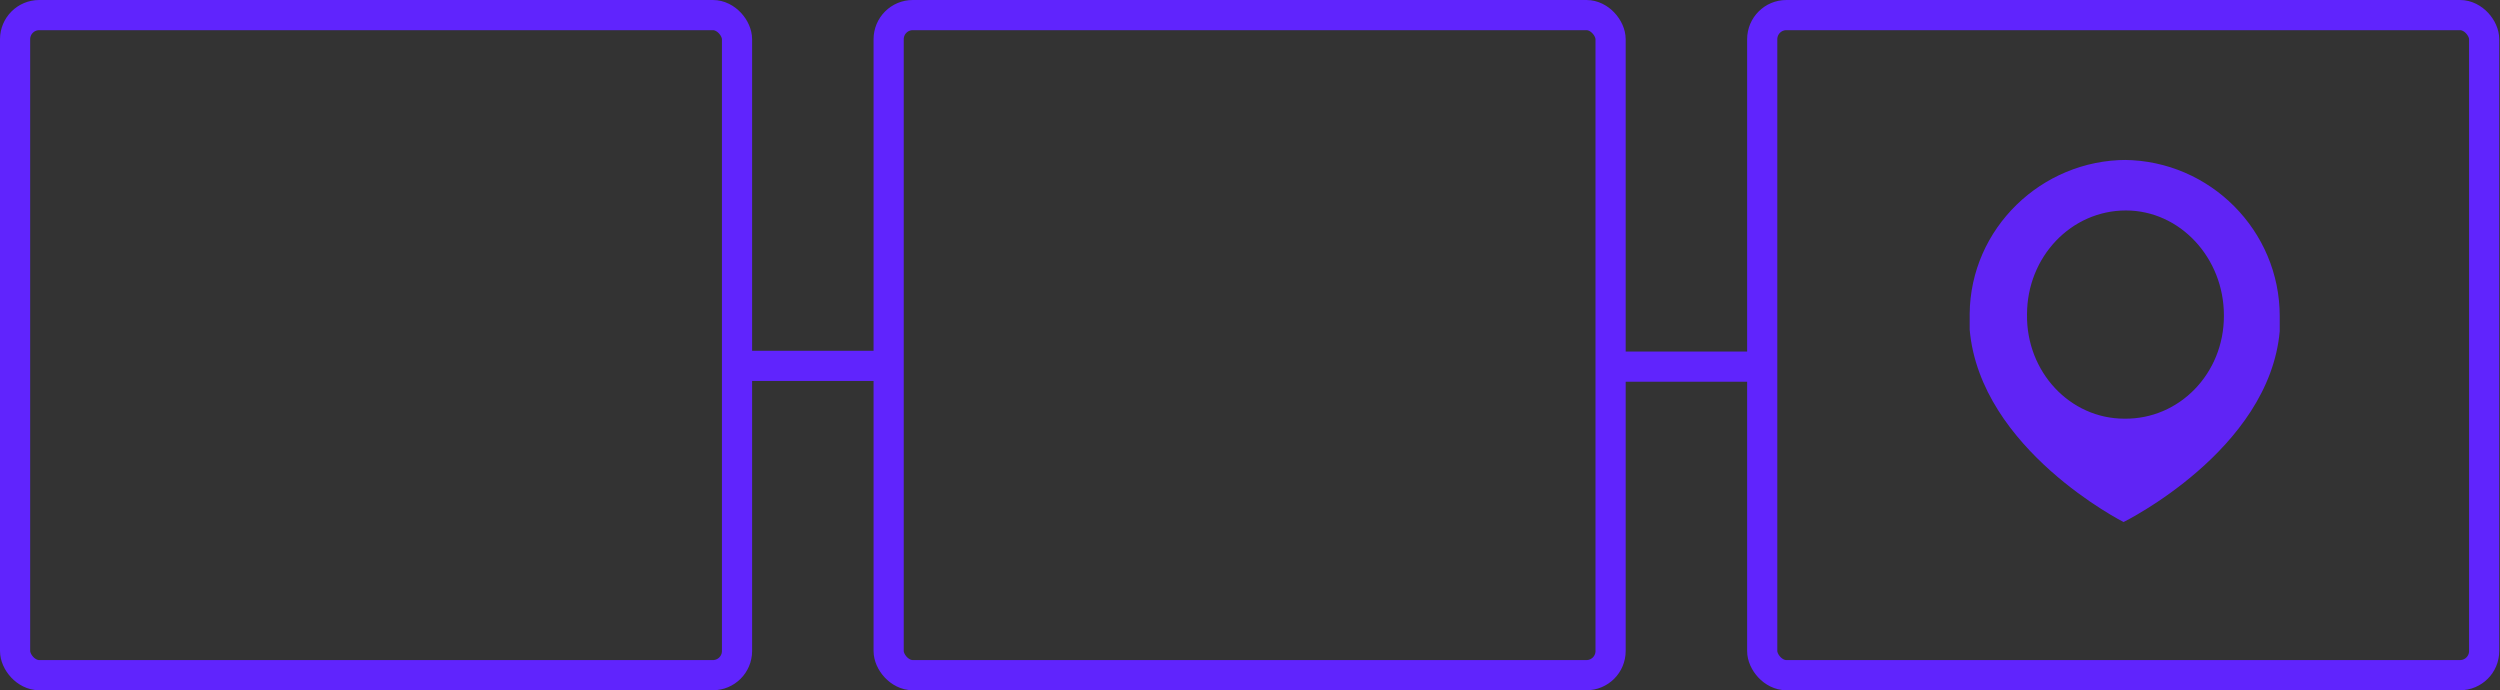 <svg viewBox="0 0 331.4 91.5" xmlns="http://www.w3.org/2000/svg"><rect x="0" y="0" width="331.4" height="91.5" fill="#333333" stroke="none"/><g stroke="#6024fd" stroke-miterlimit="10" stroke-width="4"><g fill="none"><rect height="87.5" rx="3.2" width="95.7" x="2" y="2"/><rect height="87.5" rx="3.2" width="95.7" x="117.8" y="2"/><rect height="87.5" rx="3.2" width="95.7" x="233.6" y="2"/></g><path d="m118.9 48.5h-21.2" fill="#fff"/><path d="m234.7 48.6h-21.2" fill="#fff"/></g><path d="m281.9 21.2c-11.3 0-20.7 9.1-20.8 20.4v1.3.8c1.4 15.9 20.4 25.5 20.4 25.5s19.3-9.5 20.7-25.3c0-.3 0-.6 0-.8 0-.4 0-.8 0-1.2 0-11.3-9.2-20.6-20.6-20.7zm12.9 20.7c0 7.6-5.9 13.7-13.2 13.6-7.2 0-13-6.2-12.9-13.8 0-7.7 5.9-13.8 13.1-13.8s13 6.3 13 13.9z" fill="#6024f5"/></svg>